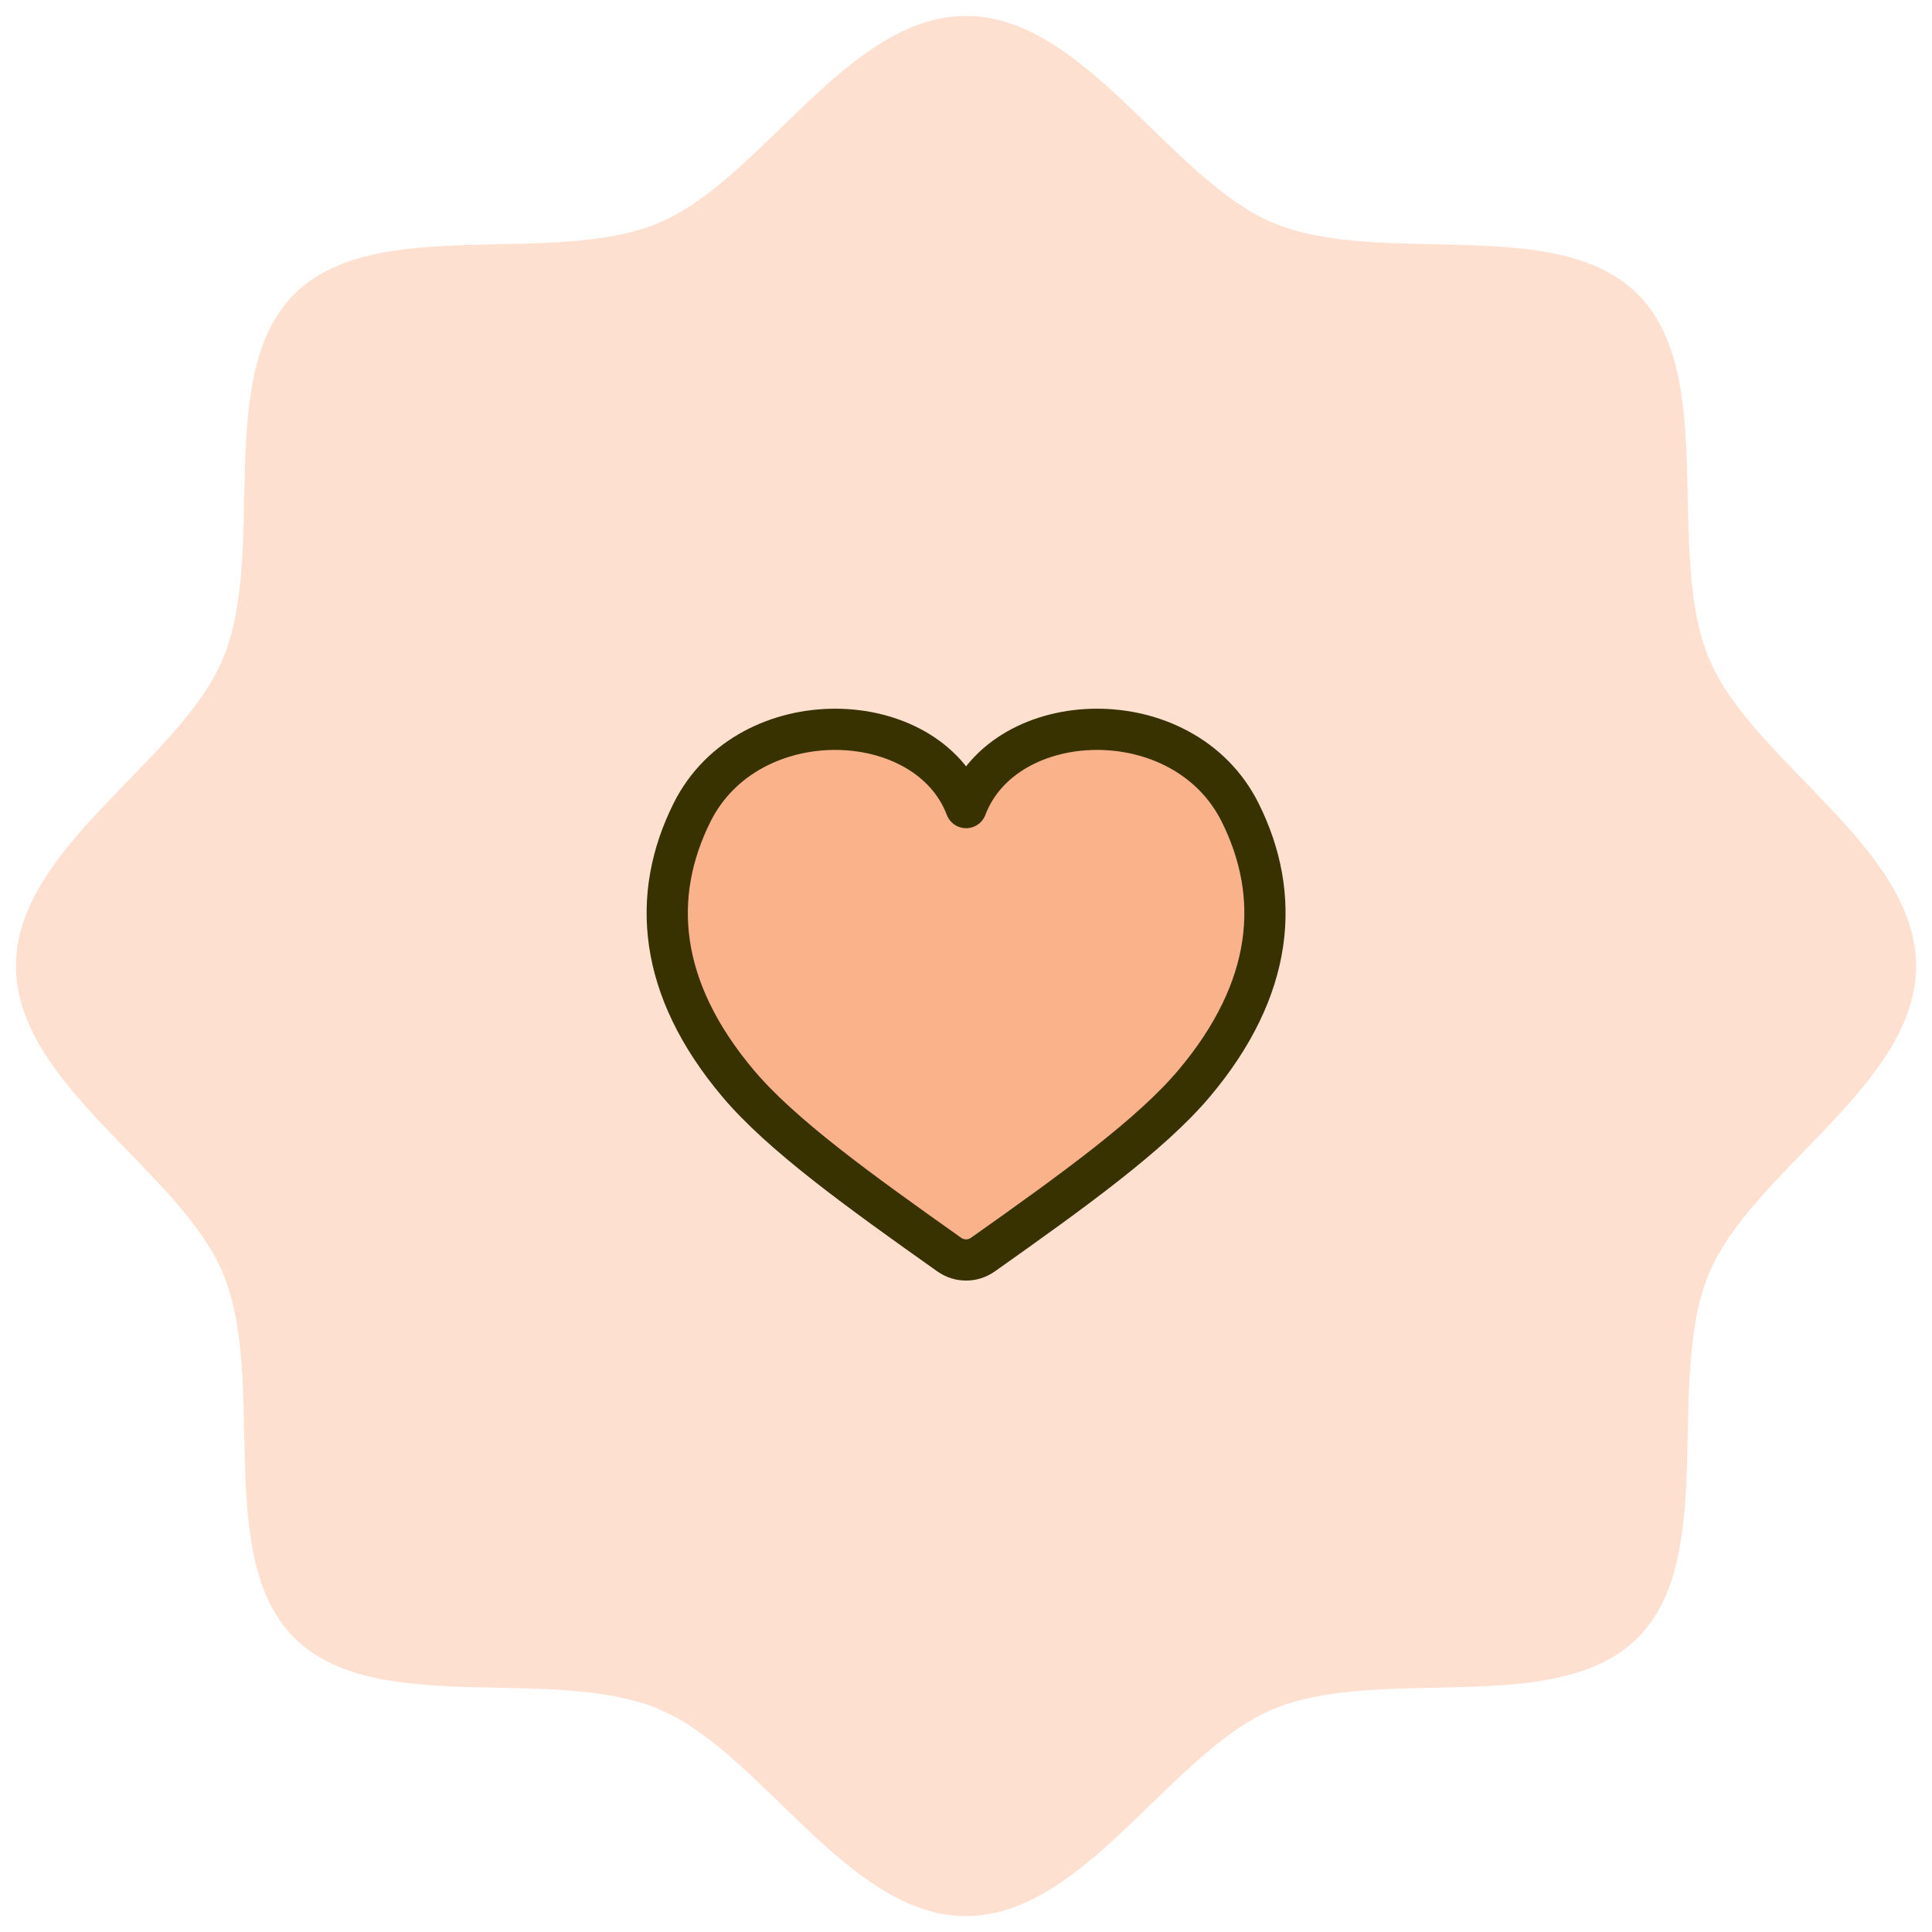 <?xml version="1.0" encoding="UTF-8"?><svg id="_レイヤー_2" xmlns="http://www.w3.org/2000/svg" viewBox="0 0 165 165"><defs><style>.cls-1{fill:none;}.cls-2{stroke:#383200;stroke-linecap:round;stroke-linejoin:round;stroke-width:3.52px;}.cls-2,.cls-3{fill:#fab28a;}.cls-3{opacity:.4;}</style></defs><g id="content"><g><path class="cls-3" d="M163.638,82.5c0,10.155-14.028,17.447-17.69,26.278-3.796,9.154,.823,24.197-6.075,31.095-6.899,6.899-21.941,2.28-31.095,6.075-8.831,3.662-16.123,17.69-26.278,17.69-10.155,0-17.447-14.028-26.278-17.69-9.154-3.796-24.197,.824-31.095-6.075-6.899-6.899-2.279-21.941-6.075-31.095-3.662-8.831-17.69-16.123-17.69-26.278s14.028-17.447,17.69-26.278c3.796-9.154-.823-24.197,6.075-31.095,6.899-6.899,21.941-2.28,31.095-6.075,8.831-3.662,16.123-17.69,26.278-17.69,10.155,0,17.447,14.028,26.278,17.69,9.154,3.796,24.197-.824,31.095,6.075,6.899,6.899,2.279,21.941,6.075,31.095,3.662,8.831,17.69,16.123,17.69,26.278Z"/><path class="cls-2" d="M81.077,107.151c.857,.606,2.005,.606,2.862,0,7.785-5.508,14.361-10.253,18.042-14.621,6.857-8.137,7.467-16.064,3.928-23.148-4.834-9.676-20.097-9.112-23.401-.41-3.303-8.701-18.567-9.265-23.401,.41-3.539,7.084-2.929,15.01,3.928,23.148,3.68,4.367,10.257,9.113,18.042,14.621Z"/><rect class="cls-1" width="165" height="165"/></g></g></svg>